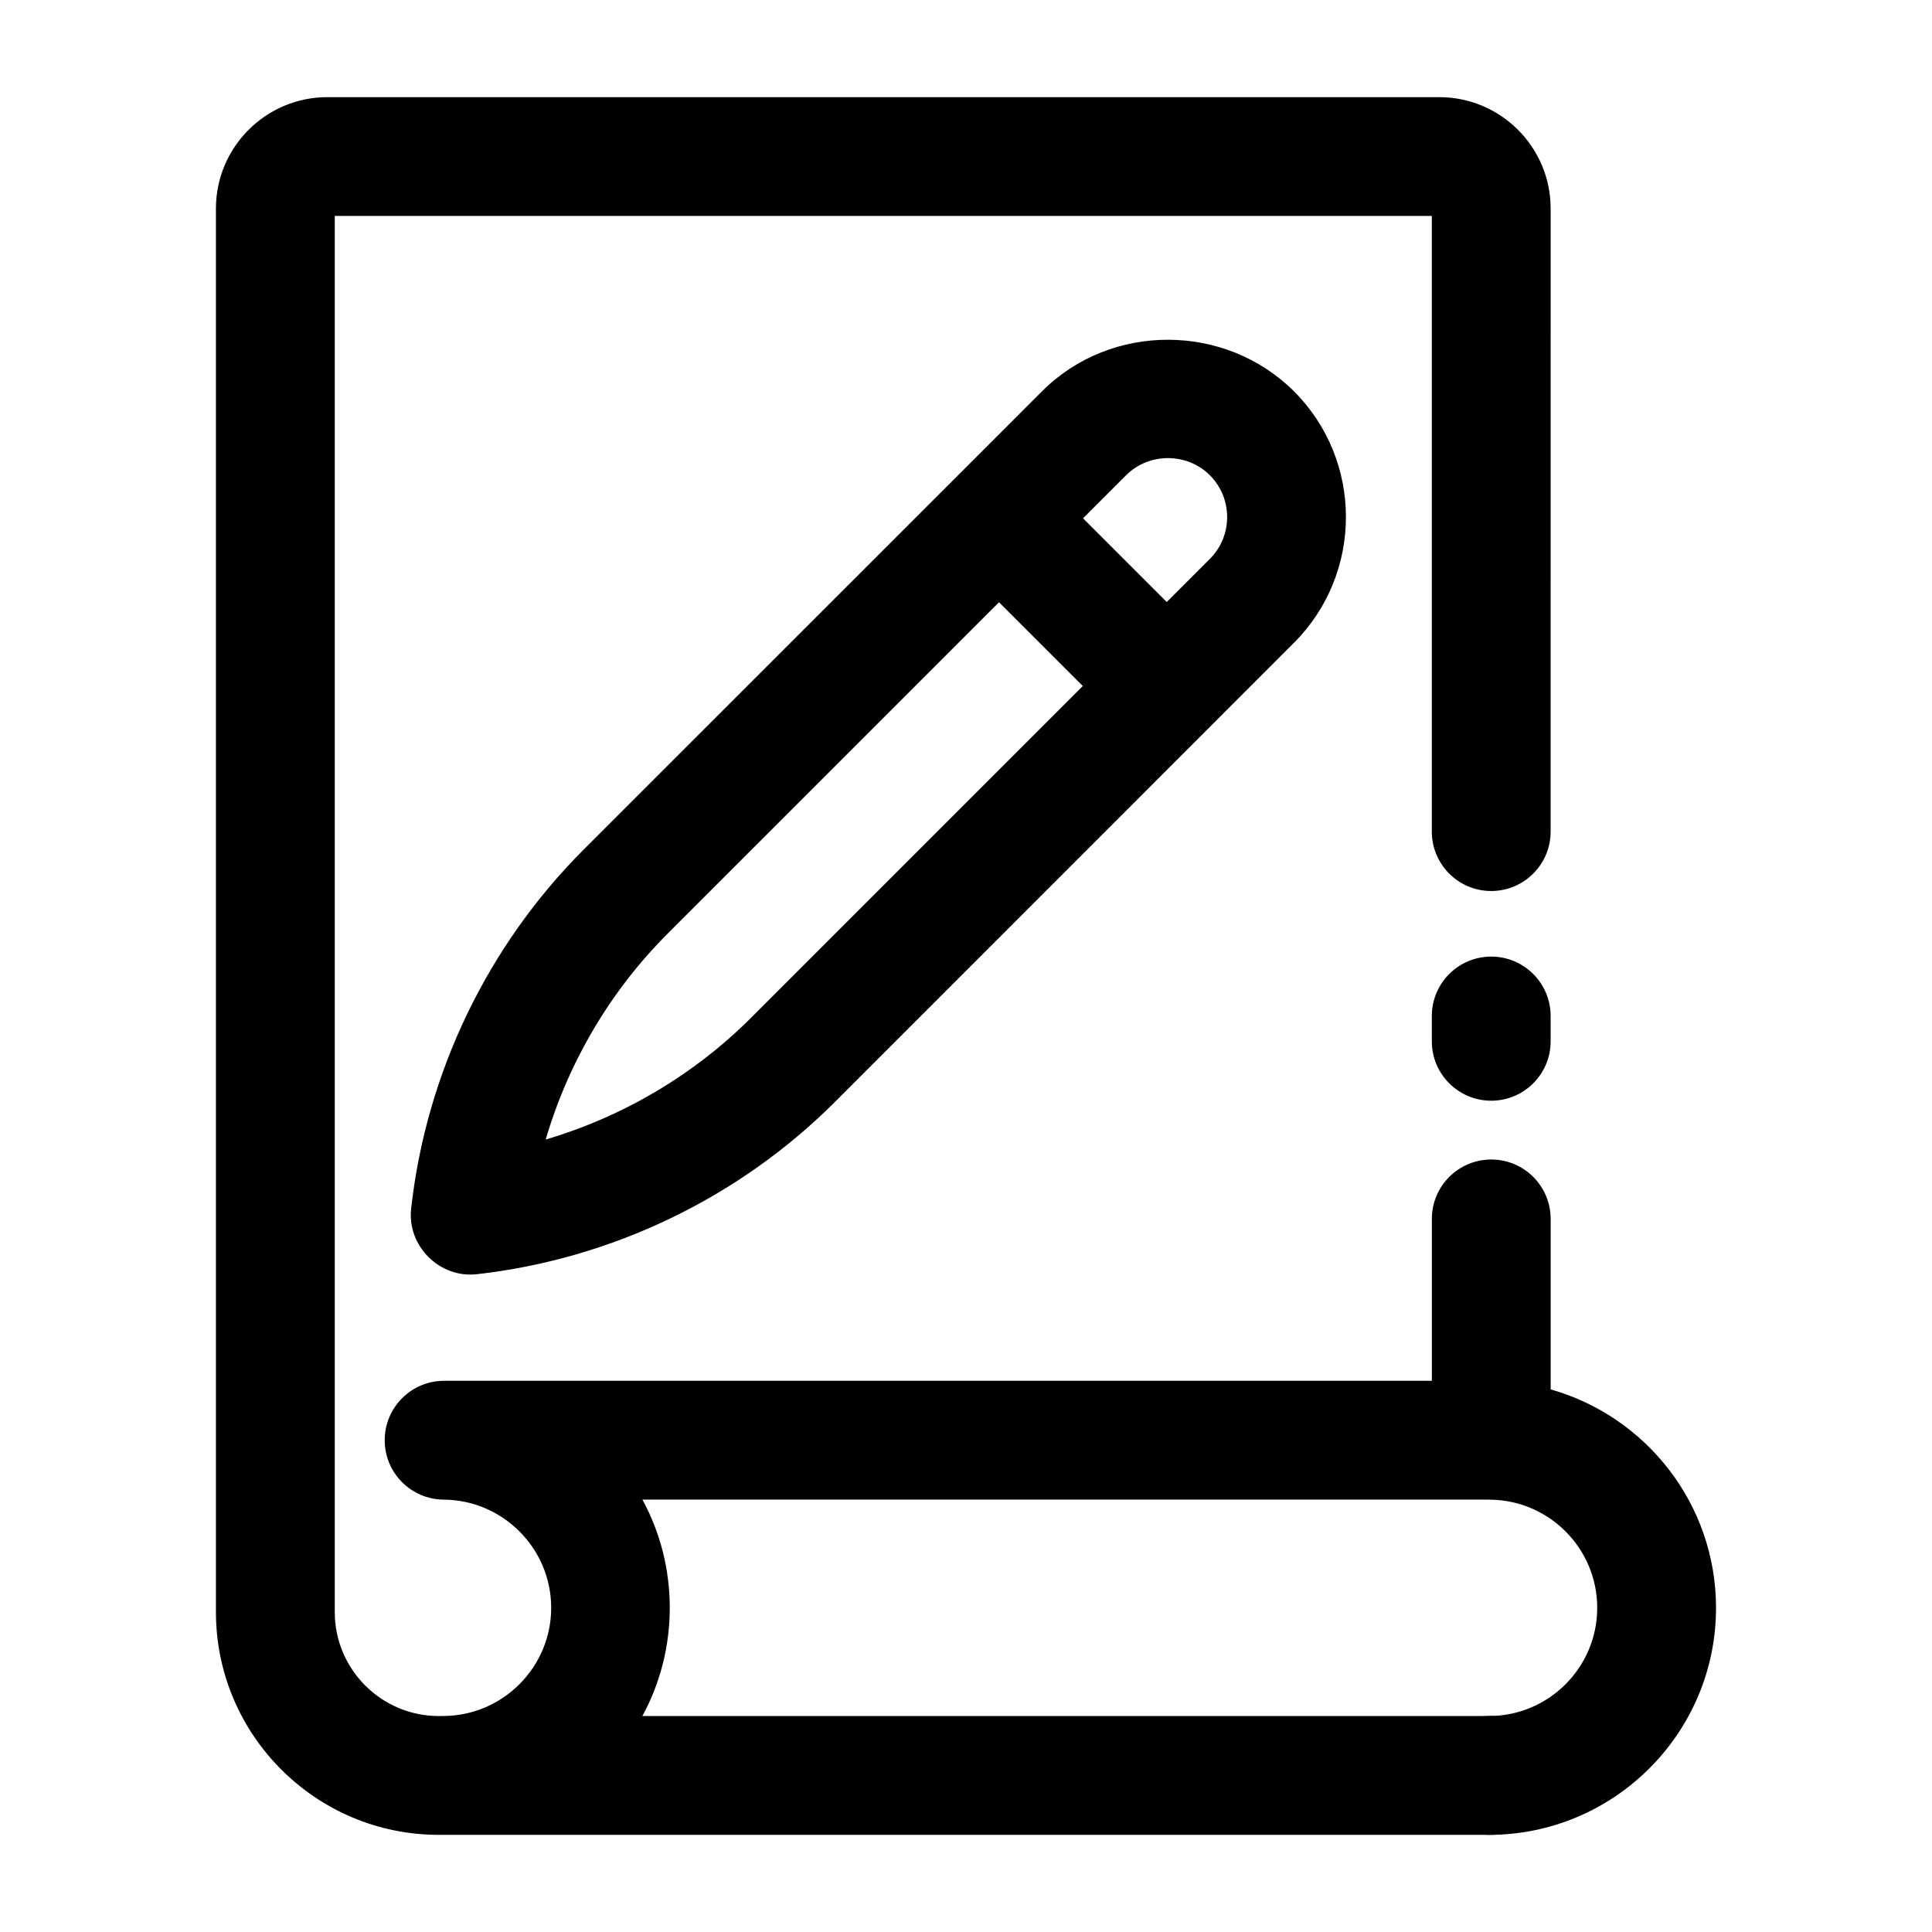 <?xml version="1.0" encoding="UTF-8"?>
<!-- Uploaded to: ICON Repo, www.svgrepo.com, Generator: ICON Repo Mixer Tools -->
<svg fill="#000000" width="800px" height="800px" version="1.1" viewBox="144 144 512 512" xmlns="http://www.w3.org/2000/svg">
 <g>
  <path d="m554.94 512.2v-45.176c0-8.695-7.047-15.742-15.742-15.742-8.695 0-15.742 7.047-15.742 15.742v42.906l-261.76-0.004c-8.695 0-15.742 7.055-15.742 15.75 0 8.656 6.984 15.684 15.641 15.742 15.703 0.105 28.477 12.965 28.477 28.668s-12.773 28.562-28.477 28.668c-0.133 0-0.262 0.004-0.391 0.008l-0.934 0.004c-15.191 0-27.551-12.359-27.551-27.551v-369.99h290.73v163.16c0 8.695 7.047 15.742 15.742 15.742 8.695 0 15.742-7.051 15.742-15.742l0.004-165.12c0-16.277-13.242-29.52-29.52-29.52h-294.67c-16.277 0-29.52 13.242-29.52 29.52v371.95c0 32.555 26.484 59.039 59.039 59.039h278.34c33.172 0 60.16-26.988 60.16-60.16 0-27.516-18.57-50.758-43.828-57.891zm-16.332 86.562h-224.37c9.672-17.711 9.68-39.637 0.008-57.348h224.19c0.176 0.008 0.348 0.012 0.527 0.016 0.023 0 0.047-0.004 0.07-0.004 15.613 0.23 28.246 12.996 28.246 28.664 0 15.809-12.859 28.672-28.672 28.672z"/>
  <path d="m539.19 435.7c-8.695 0-15.742-7.047-15.742-15.742v-6.707c0-8.695 7.047-15.742 15.742-15.742 8.695 0 15.742 7.047 15.742 15.742v6.707c0.004 8.695-7.047 15.742-15.742 15.742z"/>
  <path d="m538.61 614.51h0.586v-0.016c-0.195 0.004-0.391 0.016-0.586 0.016z"/>
  <path d="m539.19 630.25h-0.586c-8.695 0-15.742-7.047-15.742-15.742 0-8.625 6.934-15.629 15.531-15.742 0.211-0.008 0.391-0.012 0.566-0.016 4.203-0.043 8.281 1.57 11.281 4.527 3.004 2.957 4.695 7 4.695 11.215 0 8.695-7.051 15.758-15.746 15.758z"/>
  <path d="m486.89 247.67c-18.234-18.129-48.492-18.223-66.715 0l-121.43 121.41-0.07 0.07c-25.508 25.508-41.742 59.301-45.719 95.152-1.094 9.879 7.531 18.492 17.41 17.379 35.789-4.031 69.527-20.277 94.953-45.703 0.016-0.016 0.09-0.09 0.105-0.105l121.47-121.5c18.391-18.391 18.391-48.316-0.004-66.711zm-143.7 165.9c-0.016 0.016-0.09 0.09-0.105 0.105-15.18 15.18-34.016 26.277-54.469 32.312 6.004-20.469 17.086-39.32 32.266-54.516 0.023-0.023 0.047-0.047 0.074-0.074l87.793-87.793 22.203 22.203zm121.43-121.45-11.418 11.418-22.184-22.184 11.418-11.418c6.051-6.051 16.129-6.039 22.184 0 6.117 6.113 6.117 16.066 0 22.184z"/>
 </g>
</svg>